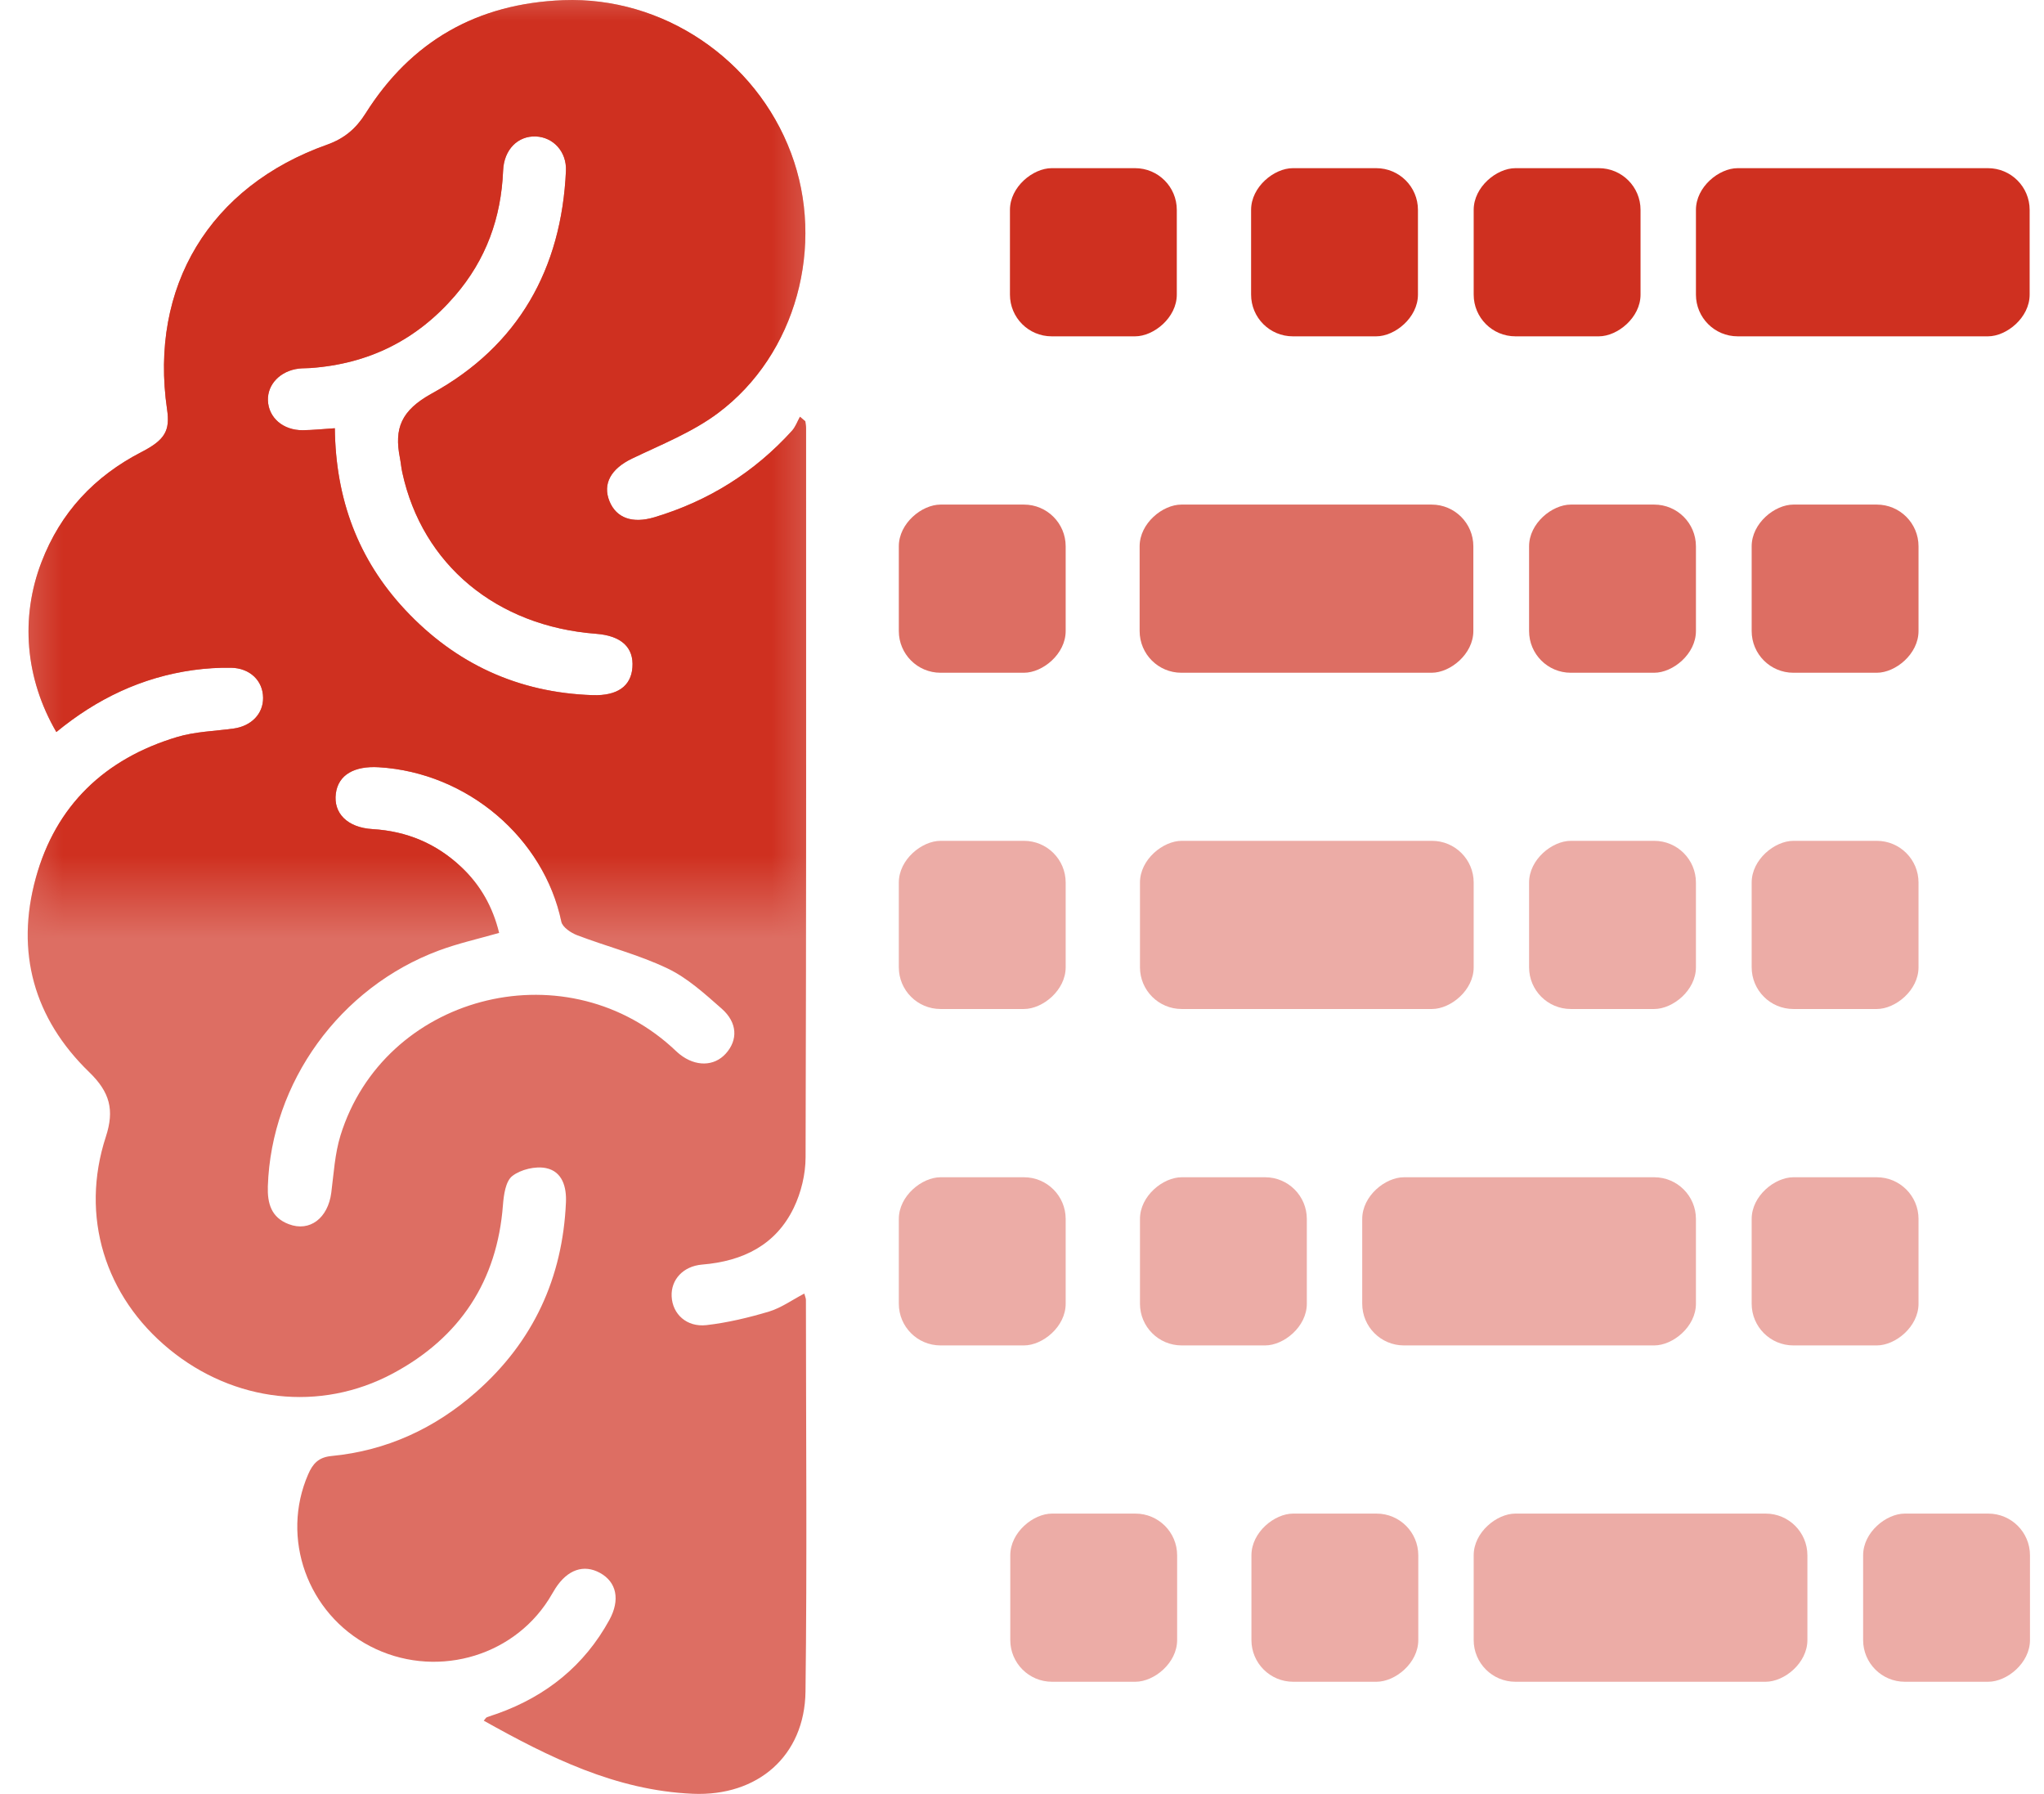 <svg width="49" height="43" viewBox="0 0 49 43" fill="none" xmlns="http://www.w3.org/2000/svg">
<rect x="48.656" y="4.031" width="4.031" height="8" rx="1" transform="rotate(90 48.656 4.031)" fill="#CF3020"/>
<rect x="39.328" y="4.031" width="4.031" height="4" rx="1" transform="rotate(90 39.328 4.031)" fill="#CF3020"/>
<rect x="33.992" y="4.031" width="4.031" height="4" rx="1" transform="rotate(90 33.992 4.031)" fill="#CF3020"/>
<rect x="28.211" y="4.031" width="4.031" height="4" rx="1" transform="rotate(90 28.211 4.031)" fill="#CF3020"/>
<rect x="43.328" y="36.281" width="4.031" height="8" rx="1" transform="rotate(90 43.328 36.281)" fill="#ECACA6"/>
<rect x="48.664" y="36.281" width="4.031" height="4" rx="1" transform="rotate(90 48.664 36.281)" fill="#ECACA6"/>
<rect x="34" y="36.281" width="4.031" height="4" rx="1" transform="rotate(90 34 36.281)" fill="#ECACA6"/>
<rect x="28.219" y="36.281" width="4.031" height="4" rx="1" transform="rotate(90 28.219 36.281)" fill="#ECACA6"/>
<rect x="40.656" y="28.219" width="4.031" height="8" rx="1" transform="rotate(90 40.656 28.219)" fill="#ECACA6"/>
<rect x="45.992" y="28.219" width="4.031" height="4" rx="1" transform="rotate(90 45.992 28.219)" fill="#ECACA6"/>
<rect x="25.547" y="28.219" width="4.031" height="4" rx="1" transform="rotate(90 25.547 28.219)" fill="#ECACA6"/>
<rect x="31.328" y="28.219" width="4.031" height="4" rx="1" transform="rotate(90 31.328 28.219)" fill="#ECACA6"/>
<rect x="35.328" y="20.155" width="4.031" height="8" rx="1" transform="rotate(90 35.328 20.155)" fill="#ECACA6"/>
<rect x="40.656" y="20.155" width="4.031" height="4" rx="1" transform="rotate(90 40.656 20.155)" fill="#ECACA6"/>
<rect x="25.547" y="20.155" width="4.031" height="4" rx="1" transform="rotate(90 25.547 20.155)" fill="#ECACA6"/>
<rect x="45.992" y="20.155" width="4.031" height="4" rx="1" transform="rotate(90 45.992 20.155)" fill="#ECACA6"/>
<rect x="35.32" y="12.095" width="4.031" height="8" rx="1" transform="rotate(90 35.32 12.095)" fill="#DD6E63"/>
<rect x="25.547" y="12.095" width="4.031" height="4" rx="1" transform="rotate(90 25.547 12.095)" fill="#DD6E63"/>
<rect x="40.656" y="12.095" width="4.031" height="4" rx="1" transform="rotate(90 40.656 12.095)" fill="#DD6E63"/>
<rect x="45.992" y="12.095" width="4.031" height="4" rx="1" transform="rotate(90 45.992 12.095)" fill="#DD6E63"/>
<path d="M1.351 17.547C2.32 16.749 3.4 16.234 4.632 16.062C4.932 16.021 5.237 16.001 5.539 16.006C5.994 16.014 6.305 16.319 6.307 16.727C6.311 17.112 6.023 17.406 5.596 17.464C5.146 17.526 4.679 17.536 4.25 17.665C2.51 18.185 1.335 19.313 0.858 21.045C0.368 22.819 0.81 24.412 2.138 25.699C2.634 26.179 2.747 26.605 2.538 27.246C1.915 29.152 2.513 31.075 4.059 32.342C5.602 33.607 7.669 33.859 9.42 32.921C11.027 32.06 11.919 30.705 12.057 28.884C12.076 28.642 12.12 28.316 12.28 28.19C12.482 28.032 12.838 27.947 13.091 28C13.48 28.081 13.584 28.45 13.567 28.822C13.488 30.63 12.785 32.161 11.413 33.368C10.427 34.237 9.27 34.774 7.944 34.901C7.637 34.931 7.499 35.083 7.388 35.339C6.722 36.868 7.369 38.676 8.871 39.459C10.38 40.244 12.251 39.756 13.152 38.343C13.209 38.254 13.258 38.162 13.315 38.073C13.605 37.623 13.995 37.489 14.384 37.703C14.783 37.922 14.872 38.348 14.607 38.832C14.01 39.92 13.102 40.653 11.929 41.074C11.844 41.104 11.757 41.13 11.673 41.162C11.649 41.171 11.635 41.202 11.597 41.245C13.169 42.124 14.761 42.917 16.608 42.997C18.162 43.064 19.29 42.091 19.31 40.547C19.349 37.417 19.321 34.287 19.32 31.158C19.32 31.118 19.3 31.078 19.281 31.007C18.99 31.159 18.729 31.349 18.436 31.438C17.948 31.584 17.445 31.704 16.939 31.763C16.461 31.818 16.121 31.498 16.101 31.075C16.082 30.679 16.371 30.351 16.832 30.312C17.81 30.232 18.6 29.843 19.03 28.949C19.206 28.583 19.311 28.146 19.312 27.741C19.33 21.916 19.325 16.09 19.324 10.265C19.324 10.209 19.312 10.154 19.306 10.098L19.177 9.989C19.114 10.103 19.07 10.232 18.985 10.326C18.085 11.321 16.982 12.01 15.69 12.398C15.157 12.558 14.776 12.415 14.612 12.018C14.437 11.592 14.654 11.232 15.15 10.993C15.852 10.656 16.6 10.361 17.215 9.9C19.09 8.498 19.792 5.876 18.964 3.671C18.117 1.413 15.884 -0.086 13.504 0.004C11.436 0.083 9.852 0.991 8.763 2.72C8.536 3.08 8.259 3.318 7.847 3.466C5.024 4.466 3.576 6.874 4.005 9.813C4.08 10.321 3.957 10.544 3.396 10.833C2.258 11.419 1.45 12.288 0.994 13.475C0.485 14.799 0.6 16.259 1.351 17.548V17.547ZM11.965 22.36C11.813 21.74 11.517 21.213 11.054 20.779C10.46 20.221 9.755 19.923 8.932 19.874C8.326 19.838 7.989 19.492 8.051 19.02C8.11 18.566 8.503 18.356 9.082 18.391C11.212 18.52 13.04 20.092 13.457 22.094C13.485 22.226 13.689 22.362 13.84 22.419C14.558 22.692 15.311 22.884 15.999 23.212C16.48 23.441 16.896 23.822 17.301 24.178C17.682 24.513 17.692 24.931 17.399 25.255C17.12 25.564 16.676 25.572 16.297 25.273C16.226 25.217 16.163 25.152 16.096 25.092C13.47 22.736 9.199 23.874 8.162 27.218C8.027 27.656 8.001 28.128 7.942 28.587C7.863 29.199 7.427 29.535 6.924 29.344C6.498 29.184 6.408 28.839 6.421 28.435C6.503 25.946 8.145 23.668 10.521 22.784C10.985 22.611 11.473 22.503 11.965 22.362V22.36ZM8.028 10.265C7.74 10.284 7.499 10.309 7.26 10.312C6.787 10.317 6.438 10.013 6.423 9.599C6.409 9.211 6.722 8.887 7.167 8.835C7.257 8.824 7.35 8.829 7.44 8.822C8.842 8.723 9.994 8.148 10.907 7.089C11.655 6.221 12.014 5.219 12.061 4.089C12.081 3.582 12.419 3.253 12.845 3.271C13.264 3.288 13.588 3.637 13.567 4.096C13.462 6.439 12.43 8.29 10.354 9.431C9.615 9.838 9.447 10.268 9.587 10.976C9.61 11.094 9.619 11.214 9.645 11.33C10.125 13.535 11.903 15.011 14.291 15.192C14.894 15.238 15.197 15.518 15.161 15.997C15.128 16.448 14.801 16.681 14.211 16.663C12.421 16.605 10.92 15.909 9.712 14.617C8.585 13.411 8.046 11.965 8.027 10.264L8.028 10.265Z" fill="#DD6E63"/>
<mask id="mask0_770_2660" style="mask-type:alpha" maskUnits="userSpaceOnUse" x="0" y="0" width="20" height="22">
<rect x="0.664" width="18.667" height="21.5" fill="#D9D9D9"/>
</mask>
<g mask="url(#mask0_770_2660)">
<path d="M1.351 17.547C2.32 16.749 3.4 16.234 4.632 16.062C4.932 16.021 5.237 16.001 5.539 16.006C5.994 16.014 6.305 16.319 6.307 16.727C6.311 17.112 6.023 17.406 5.596 17.464C5.146 17.526 4.679 17.536 4.25 17.665C2.51 18.185 1.335 19.313 0.858 21.045C0.368 22.819 0.81 24.412 2.138 25.699C2.634 26.179 2.747 26.605 2.538 27.246C1.915 29.152 2.513 31.075 4.059 32.342C5.602 33.607 7.669 33.859 9.42 32.921C11.027 32.06 11.919 30.705 12.057 28.884C12.076 28.642 12.12 28.316 12.28 28.19C12.482 28.032 12.838 27.947 13.091 28C13.48 28.081 13.584 28.45 13.567 28.822C13.488 30.63 12.785 32.161 11.413 33.368C10.427 34.237 9.27 34.774 7.944 34.901C7.637 34.931 7.499 35.083 7.388 35.339C6.722 36.868 7.369 38.676 8.871 39.459C10.38 40.244 12.251 39.756 13.152 38.343C13.209 38.254 13.258 38.162 13.315 38.073C13.605 37.623 13.995 37.489 14.384 37.703C14.783 37.922 14.872 38.348 14.607 38.832C14.01 39.92 13.102 40.653 11.929 41.074C11.844 41.104 11.757 41.13 11.673 41.162C11.649 41.171 11.635 41.202 11.597 41.245C13.169 42.124 14.761 42.917 16.608 42.997C18.162 43.064 19.29 42.091 19.31 40.547C19.349 37.417 19.321 34.287 19.32 31.158C19.32 31.118 19.3 31.078 19.281 31.007C18.99 31.159 18.729 31.349 18.436 31.438C17.948 31.584 17.445 31.704 16.939 31.763C16.461 31.818 16.121 31.498 16.101 31.075C16.082 30.679 16.371 30.351 16.832 30.312C17.81 30.232 18.6 29.843 19.03 28.949C19.206 28.583 19.311 28.146 19.312 27.741C19.33 21.916 19.325 16.09 19.324 10.265C19.324 10.209 19.312 10.154 19.306 10.098L19.177 9.989C19.114 10.103 19.07 10.232 18.985 10.326C18.085 11.321 16.982 12.01 15.69 12.398C15.157 12.558 14.776 12.415 14.612 12.018C14.437 11.592 14.654 11.232 15.15 10.993C15.852 10.656 16.6 10.361 17.215 9.9C19.09 8.498 19.792 5.876 18.964 3.671C18.117 1.413 15.884 -0.086 13.504 0.004C11.436 0.083 9.852 0.991 8.763 2.72C8.536 3.08 8.259 3.318 7.847 3.466C5.024 4.466 3.576 6.874 4.005 9.813C4.08 10.321 3.957 10.544 3.396 10.833C2.258 11.419 1.45 12.288 0.994 13.475C0.485 14.799 0.6 16.258 1.351 17.547ZM11.965 22.36C11.813 21.74 11.517 21.213 11.054 20.779C10.46 20.221 9.755 19.923 8.932 19.874C8.326 19.838 7.989 19.492 8.051 19.02C8.11 18.566 8.503 18.356 9.082 18.391C11.212 18.52 13.04 20.092 13.457 22.094C13.485 22.226 13.689 22.362 13.84 22.419C14.558 22.692 15.311 22.884 15.999 23.212C16.48 23.441 16.896 23.822 17.301 24.178C17.682 24.513 17.692 24.931 17.399 25.255C17.12 25.564 16.676 25.572 16.297 25.273C16.226 25.217 16.163 25.152 16.096 25.092C13.47 22.736 9.199 23.874 8.162 27.218C8.027 27.656 8.001 28.128 7.942 28.587C7.863 29.199 7.427 29.535 6.924 29.344C6.498 29.184 6.408 28.839 6.421 28.435C6.503 25.946 8.145 23.668 10.521 22.784C10.985 22.611 11.473 22.503 11.965 22.362V22.36ZM8.028 10.265C7.74 10.284 7.499 10.309 7.26 10.312C6.787 10.317 6.438 10.013 6.423 9.599C6.409 9.211 6.722 8.887 7.167 8.835C7.257 8.824 7.35 8.829 7.44 8.822C8.842 8.723 9.994 8.148 10.907 7.089C11.655 6.221 12.014 5.219 12.061 4.089C12.081 3.582 12.419 3.253 12.845 3.271C13.264 3.288 13.588 3.637 13.567 4.096C13.462 6.439 12.43 8.29 10.354 9.431C9.615 9.838 9.447 10.268 9.587 10.976C9.61 11.094 9.619 11.214 9.645 11.33C10.125 13.535 11.903 15.011 14.291 15.192C14.894 15.238 15.197 15.518 15.161 15.997C15.128 16.448 14.801 16.681 14.211 16.663C12.421 16.605 10.92 15.909 9.712 14.617C8.585 13.411 8.046 11.965 8.027 10.264L8.028 10.265Z" fill="#CF3020"/>
</g>
</svg>

